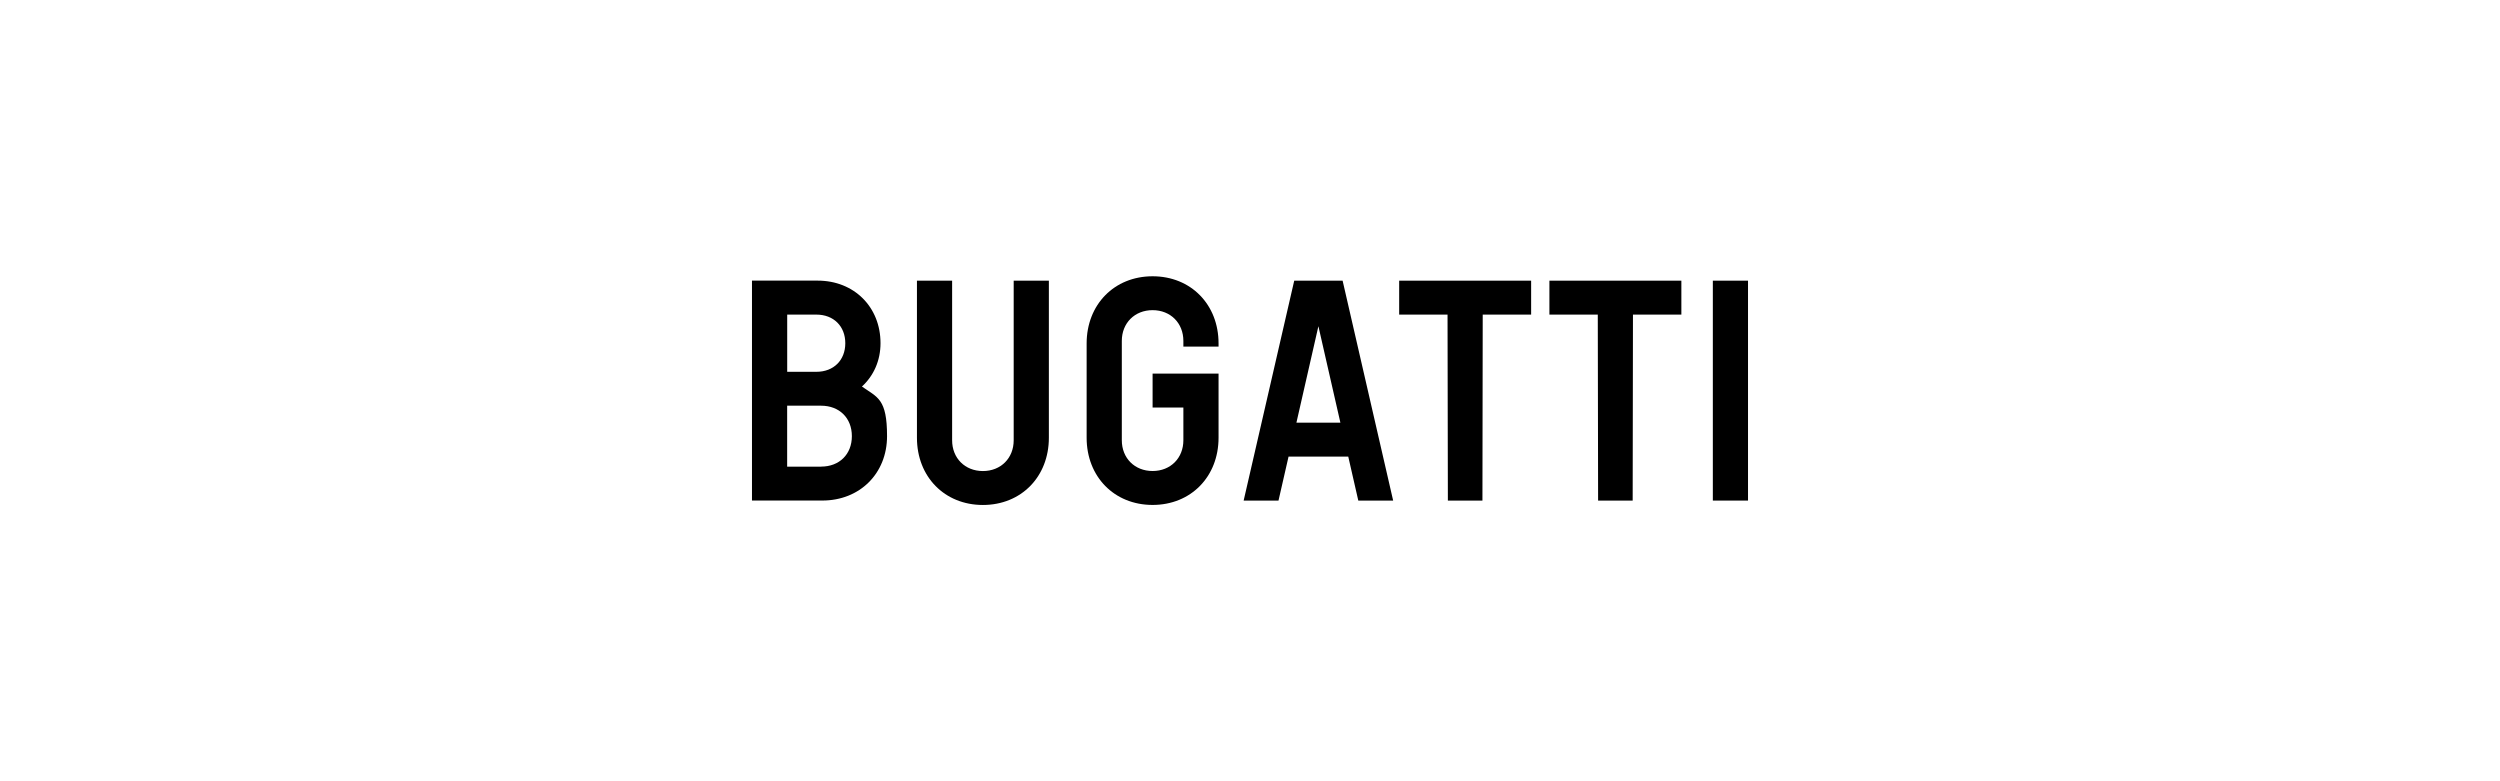 <svg width="320" height="100" viewBox="0 0 320 100" fill="none" xmlns="http://www.w3.org/2000/svg">
<path d="M110.33 49.476C111.818 48.107 112.706 46.176 112.706 43.925C112.706 39.298 109.329 35.92 104.66 35.92H96.253V64.069H105.259C110.046 64.069 113.542 60.609 113.542 55.828C113.542 51.046 112.334 50.88 110.325 49.476H110.33ZM100.756 40.269H104.495C106.705 40.269 108.198 41.756 108.198 43.93C108.198 46.104 106.71 47.591 104.5 47.591H100.762V40.269H100.756ZM105.099 59.731H100.756V51.929H105.099C107.433 51.929 109.039 53.499 109.039 55.828C109.039 58.156 107.433 59.726 105.099 59.726V59.731Z" fill="black"/>
<path d="M129.752 56.354C129.752 58.647 128.105 60.294 125.812 60.294C123.519 60.294 121.872 58.647 121.872 56.354V35.925H117.369V56.034C117.369 61.022 120.906 64.637 125.812 64.637C130.717 64.637 134.255 61.017 134.255 56.034V35.925H129.752V56.354Z" fill="black"/>
<path d="M147.532 35.363C142.626 35.363 139.089 38.983 139.089 43.966V56.029C139.089 61.017 142.626 64.632 147.532 64.632C152.437 64.632 155.975 61.012 155.975 56.029V47.823H147.532V52.166H151.472V56.349C151.472 58.642 149.824 60.289 147.532 60.289C145.239 60.289 143.592 58.642 143.592 56.349V43.641C143.592 41.348 145.239 39.7 147.532 39.7C149.824 39.7 151.472 41.348 151.472 43.641V44.364H155.975V43.961C155.98 38.983 152.437 35.363 147.532 35.363Z" fill="black"/>
<path d="M165.662 35.925L159.187 64.074H163.648L164.934 58.446H172.577L173.862 64.074H178.324L171.854 35.925H165.662ZM165.941 54.103L168.755 41.756L171.57 54.103H165.941Z" fill="black"/>
<path d="M179.094 40.268H185.285L185.327 64.074H189.752L189.788 40.268H195.985V35.925H179.094V40.268Z" fill="black"/>
<path d="M198.324 40.268H204.516L204.557 64.074H208.982L209.019 40.268H215.215V35.925H198.324V40.268Z" fill="black"/>
<path d="M223.746 35.925H219.243V64.074H223.746V35.925Z" fill="black"/>
</svg>
